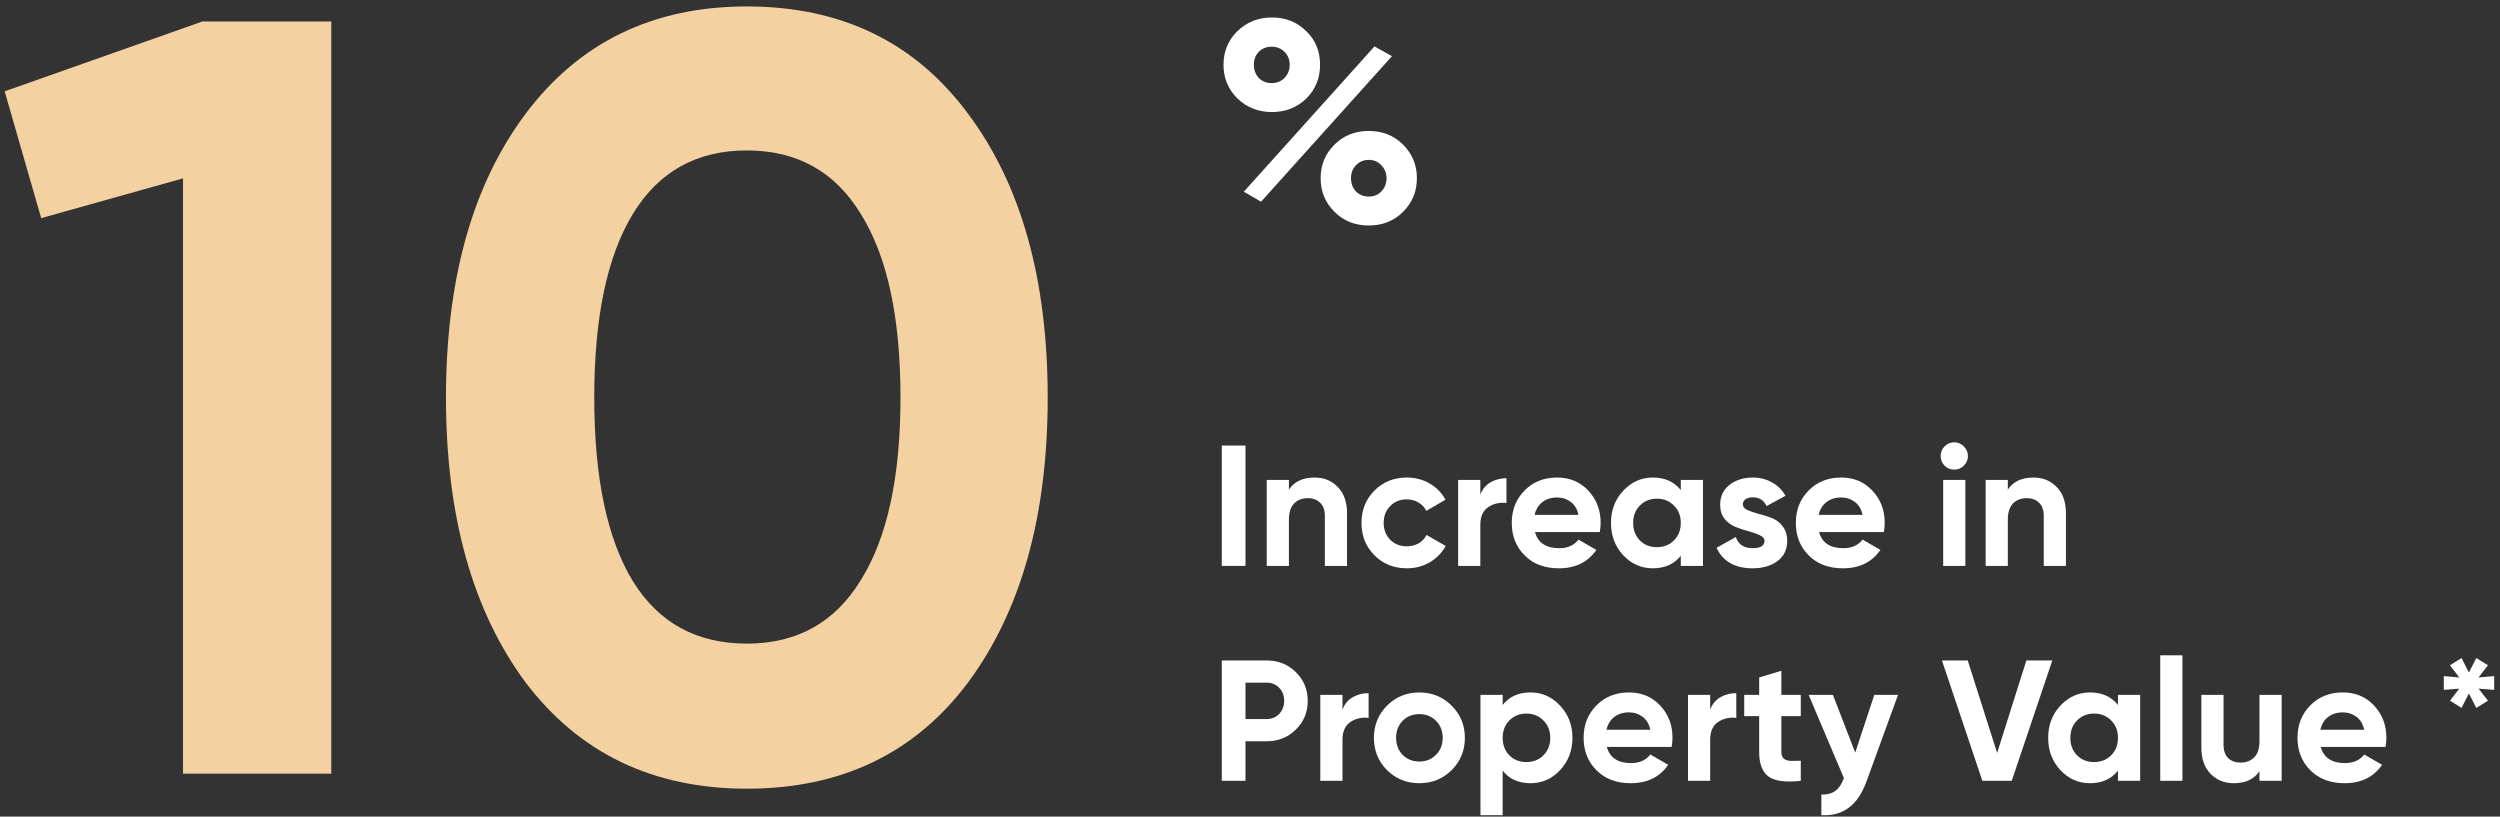 <svg xmlns="http://www.w3.org/2000/svg" width="349" height="114" viewBox="0 0 349 114" fill="none"><rect x="0" y="0" width="349" height="114" fill="#333333" stroke="none"/><path d="M28.25 3H46.25V108H25.55V24.9L5.75 30.45L0.65 12.75L28.25 3Z" fill="#F3D1A0"></path><path d="M104.258 110.1C91.158 110.1 80.858 105.15 73.358 95.25C65.958 85.25 62.258 72 62.258 55.5C62.258 39 65.958 25.8 73.358 15.9C80.858 5.9 91.158 0.9 104.258 0.9C117.458 0.9 127.758 5.9 135.158 15.9C142.558 25.8 146.258 39 146.258 55.5C146.258 72 142.558 85.25 135.158 95.25C127.758 105.15 117.458 110.1 104.258 110.1ZM88.358 81.15C91.958 86.95 97.258 89.85 104.258 89.85C111.258 89.85 116.558 86.9 120.158 81C123.858 75.1 125.708 66.6 125.708 55.5C125.708 44.3 123.858 35.75 120.158 29.85C116.558 23.95 111.258 21 104.258 21C97.258 21 91.958 23.95 88.358 29.85C84.758 35.75 82.958 44.3 82.958 55.5C82.958 66.7 84.758 75.25 88.358 81.15Z" fill="#F3D1A0"></path><path d="M182.36 13.76C181.053 15.013 179.453 15.64 177.56 15.64C175.64 15.64 174.026 15 172.72 13.72C171.44 12.44 170.8 10.88 170.8 9.04C170.8 7.2 171.44 5.64 172.72 4.36C174.053 3.08 175.666 2.44 177.56 2.44C179.48 2.44 181.08 3.08 182.36 4.36C183.64 5.587 184.28 7.147 184.28 9.04C184.28 10.907 183.64 12.48 182.36 13.76ZM176.04 28.16L173.64 26.76L191.88 6.48L194.32 7.84L176.04 28.16ZM175.72 10.88C176.2 11.36 176.8 11.6 177.52 11.6C178.24 11.6 178.84 11.36 179.32 10.88C179.8 10.373 180.04 9.76 180.04 9.04C180.04 8.32 179.8 7.72 179.32 7.24C178.84 6.76 178.24 6.52 177.52 6.52C176.8 6.52 176.2 6.76 175.72 7.24C175.266 7.72 175.04 8.32 175.04 9.04C175.04 9.76 175.266 10.373 175.72 10.88ZM197.8 24.88C197.8 26.72 197.16 28.28 195.88 29.56C194.6 30.84 193 31.48 191.08 31.48C189.16 31.48 187.56 30.84 186.28 29.56C185 28.28 184.36 26.72 184.36 24.88C184.36 23.04 185 21.48 186.28 20.2C187.56 18.92 189.16 18.28 191.08 18.28C193 18.28 194.6 18.92 195.88 20.2C197.16 21.48 197.8 23.04 197.8 24.88ZM192.84 26.72C193.32 26.213 193.56 25.6 193.56 24.88C193.56 24.16 193.32 23.56 192.84 23.08C192.386 22.573 191.8 22.32 191.08 22.32C190.36 22.32 189.76 22.573 189.28 23.08C188.826 23.56 188.6 24.16 188.6 24.88C188.6 25.6 188.826 26.213 189.28 26.72C189.76 27.2 190.36 27.44 191.08 27.44C191.8 27.44 192.386 27.2 192.84 26.72Z" fill="white"></path><path d="M170.56 62.2H173.872V79H170.56V62.2Z" fill="white"></path><path d="M183.51 66.664C184.822 66.664 185.902 67.104 186.75 67.984C187.614 68.864 188.046 70.08 188.046 71.632V79H184.95V72.016C184.95 71.216 184.734 70.608 184.302 70.192C183.87 69.76 183.294 69.544 182.574 69.544C181.774 69.544 181.134 69.792 180.654 70.288C180.174 70.784 179.934 71.528 179.934 72.52V79H176.838V67H179.934V68.344C180.686 67.224 181.878 66.664 183.51 66.664Z" fill="white"></path><path d="M196.401 79.336C194.593 79.336 193.081 78.728 191.865 77.512C190.665 76.296 190.065 74.792 190.065 73C190.065 71.208 190.665 69.704 191.865 68.488C193.081 67.272 194.593 66.664 196.401 66.664C197.569 66.664 198.633 66.944 199.593 67.504C200.553 68.064 201.281 68.816 201.777 69.76L199.113 71.32C198.873 70.824 198.505 70.432 198.009 70.144C197.529 69.856 196.985 69.712 196.377 69.712C195.449 69.712 194.681 70.024 194.073 70.648C193.465 71.256 193.161 72.04 193.161 73C193.161 73.944 193.465 74.728 194.073 75.352C194.681 75.96 195.449 76.264 196.377 76.264C197.001 76.264 197.553 76.128 198.033 75.856C198.529 75.568 198.897 75.176 199.137 74.68L201.825 76.216C201.297 77.16 200.553 77.92 199.593 78.496C198.633 79.056 197.569 79.336 196.401 79.336Z" fill="white"></path><path d="M206.653 69.064C206.941 68.296 207.413 67.72 208.069 67.336C208.741 66.952 209.485 66.76 210.301 66.76V70.216C209.357 70.104 208.509 70.296 207.757 70.792C207.021 71.288 206.653 72.112 206.653 73.264V79H203.557V67H206.653V69.064Z" fill="white"></path><path d="M214.282 74.272C214.698 75.776 215.826 76.528 217.666 76.528C218.85 76.528 219.746 76.128 220.354 75.328L222.85 76.768C221.666 78.48 219.922 79.336 217.618 79.336C215.634 79.336 214.042 78.736 212.842 77.536C211.642 76.336 211.042 74.824 211.042 73C211.042 71.192 211.634 69.688 212.818 68.488C214.002 67.272 215.522 66.664 217.378 66.664C219.138 66.664 220.586 67.272 221.722 68.488C222.874 69.704 223.45 71.208 223.45 73C223.45 73.4 223.41 73.824 223.33 74.272H214.282ZM214.234 71.872H220.354C220.178 71.056 219.81 70.448 219.25 70.048C218.706 69.648 218.082 69.448 217.378 69.448C216.546 69.448 215.858 69.664 215.314 70.096C214.77 70.512 214.41 71.104 214.234 71.872Z" fill="white"></path><path d="M234.638 67H237.734V79H234.638V77.584C233.71 78.752 232.406 79.336 230.726 79.336C229.126 79.336 227.75 78.728 226.598 77.512C225.462 76.28 224.894 74.776 224.894 73C224.894 71.224 225.462 69.728 226.598 68.512C227.75 67.28 229.126 66.664 230.726 66.664C232.406 66.664 233.71 67.248 234.638 68.416V67ZM228.926 75.448C229.55 76.072 230.342 76.384 231.302 76.384C232.262 76.384 233.054 76.072 233.678 75.448C234.318 74.808 234.638 73.992 234.638 73C234.638 72.008 234.318 71.2 233.678 70.576C233.054 69.936 232.262 69.616 231.302 69.616C230.342 69.616 229.55 69.936 228.926 70.576C228.302 71.2 227.99 72.008 227.99 73C227.99 73.992 228.302 74.808 228.926 75.448Z" fill="white"></path><path d="M243.303 70.408C243.303 70.728 243.511 70.992 243.927 71.2C244.359 71.392 244.879 71.568 245.487 71.728C246.095 71.872 246.703 72.064 247.311 72.304C247.919 72.528 248.431 72.912 248.847 73.456C249.279 74 249.495 74.68 249.495 75.496C249.495 76.728 249.031 77.68 248.103 78.352C247.191 79.008 246.047 79.336 244.671 79.336C242.207 79.336 240.527 78.384 239.631 76.48L242.319 74.968C242.671 76.008 243.455 76.528 244.671 76.528C245.775 76.528 246.327 76.184 246.327 75.496C246.327 75.176 246.111 74.92 245.679 74.728C245.263 74.52 244.751 74.336 244.143 74.176C243.535 74.016 242.927 73.816 242.319 73.576C241.711 73.336 241.191 72.96 240.759 72.448C240.343 71.92 240.135 71.264 240.135 70.48C240.135 69.296 240.567 68.368 241.431 67.696C242.311 67.008 243.399 66.664 244.695 66.664C245.671 66.664 246.559 66.888 247.359 67.336C248.159 67.768 248.791 68.392 249.255 69.208L246.615 70.648C246.231 69.832 245.591 69.424 244.695 69.424C244.295 69.424 243.959 69.512 243.687 69.688C243.431 69.864 243.303 70.104 243.303 70.408Z" fill="white"></path><path d="M253.938 74.272C254.354 75.776 255.482 76.528 257.322 76.528C258.506 76.528 259.402 76.128 260.01 75.328L262.506 76.768C261.322 78.48 259.578 79.336 257.274 79.336C255.29 79.336 253.698 78.736 252.498 77.536C251.298 76.336 250.698 74.824 250.698 73C250.698 71.192 251.29 69.688 252.474 68.488C253.658 67.272 255.178 66.664 257.034 66.664C258.794 66.664 260.242 67.272 261.378 68.488C262.53 69.704 263.106 71.208 263.106 73C263.106 73.4 263.066 73.824 262.986 74.272H253.938ZM253.89 71.872H260.01C259.834 71.056 259.466 70.448 258.906 70.048C258.362 69.648 257.738 69.448 257.034 69.448C256.202 69.448 255.514 69.664 254.97 70.096C254.426 70.512 254.066 71.104 253.89 71.872Z" fill="white"></path><path d="M272.804 65.56C272.292 65.56 271.844 65.376 271.46 65.008C271.092 64.624 270.908 64.176 270.908 63.664C270.908 63.152 271.092 62.704 271.46 62.32C271.844 61.936 272.292 61.744 272.804 61.744C273.332 61.744 273.78 61.936 274.148 62.32C274.532 62.704 274.724 63.152 274.724 63.664C274.724 64.176 274.532 64.624 274.148 65.008C273.78 65.376 273.332 65.56 272.804 65.56ZM271.268 79V67H274.364V79H271.268Z" fill="white"></path><path d="M283.869 66.664C285.181 66.664 286.261 67.104 287.109 67.984C287.973 68.864 288.405 70.08 288.405 71.632V79H285.309V72.016C285.309 71.216 285.093 70.608 284.661 70.192C284.229 69.76 283.653 69.544 282.933 69.544C282.133 69.544 281.493 69.792 281.013 70.288C280.533 70.784 280.293 71.528 280.293 72.52V79H277.197V67H280.293V68.344C281.045 67.224 282.237 66.664 283.869 66.664Z" fill="white"></path><path d="M176.824 92.2C178.44 92.2 179.8 92.744 180.904 93.832C182.008 94.92 182.56 96.256 182.56 97.84C182.56 99.424 182.008 100.76 180.904 101.848C179.8 102.936 178.44 103.48 176.824 103.48H173.872V109H170.56V92.2H176.824ZM176.824 100.384C177.528 100.384 178.112 100.144 178.576 99.664C179.04 99.168 179.272 98.56 179.272 97.84C179.272 97.104 179.04 96.496 178.576 96.016C178.112 95.536 177.528 95.296 176.824 95.296H173.872V100.384H176.824Z" fill="white"></path><path d="M187.41 99.064C187.698 98.296 188.17 97.72 188.826 97.336C189.498 96.952 190.242 96.76 191.058 96.76V100.216C190.114 100.104 189.266 100.296 188.514 100.792C187.778 101.288 187.41 102.112 187.41 103.264V109H184.314V97H187.41V99.064Z" fill="white"></path><path d="M202.648 107.512C201.416 108.728 199.912 109.336 198.136 109.336C196.36 109.336 194.856 108.728 193.624 107.512C192.408 106.28 191.8 104.776 191.8 103C191.8 101.224 192.408 99.728 193.624 98.512C194.856 97.28 196.36 96.664 198.136 96.664C199.912 96.664 201.416 97.28 202.648 98.512C203.88 99.728 204.496 101.224 204.496 103C204.496 104.776 203.88 106.28 202.648 107.512ZM195.808 105.376C196.432 106 197.208 106.312 198.136 106.312C199.064 106.312 199.84 106 200.464 105.376C201.088 104.752 201.4 103.96 201.4 103C201.4 102.04 201.088 101.248 200.464 100.624C199.84 100 199.064 99.688 198.136 99.688C197.208 99.688 196.432 100 195.808 100.624C195.2 101.248 194.896 102.04 194.896 103C194.896 103.96 195.2 104.752 195.808 105.376Z" fill="white"></path><path d="M213.658 96.664C215.274 96.664 216.65 97.28 217.786 98.512C218.938 99.728 219.514 101.224 219.514 103C219.514 104.776 218.938 106.28 217.786 107.512C216.65 108.728 215.274 109.336 213.658 109.336C211.978 109.336 210.682 108.752 209.77 107.584V113.8H206.674V97H209.77V98.416C210.682 97.248 211.978 96.664 213.658 96.664ZM210.706 105.448C211.33 106.072 212.122 106.384 213.082 106.384C214.042 106.384 214.834 106.072 215.458 105.448C216.098 104.808 216.418 103.992 216.418 103C216.418 102.008 216.098 101.2 215.458 100.576C214.834 99.936 214.042 99.616 213.082 99.616C212.122 99.616 211.33 99.936 210.706 100.576C210.082 101.2 209.77 102.008 209.77 103C209.77 103.992 210.082 104.808 210.706 105.448Z" fill="white"></path><path d="M224.313 104.272C224.729 105.776 225.857 106.528 227.697 106.528C228.881 106.528 229.777 106.128 230.385 105.328L232.881 106.768C231.697 108.48 229.953 109.336 227.649 109.336C225.665 109.336 224.073 108.736 222.873 107.536C221.673 106.336 221.073 104.824 221.073 103C221.073 101.192 221.665 99.688 222.849 98.488C224.033 97.272 225.553 96.664 227.409 96.664C229.169 96.664 230.617 97.272 231.753 98.488C232.905 99.704 233.481 101.208 233.481 103C233.481 103.4 233.441 103.824 233.361 104.272H224.313ZM224.265 101.872H230.385C230.209 101.056 229.841 100.448 229.281 100.048C228.737 99.648 228.113 99.448 227.409 99.448C226.577 99.448 225.889 99.664 225.345 100.096C224.801 100.512 224.441 101.104 224.265 101.872Z" fill="white"></path><path d="M238.739 99.064C239.027 98.296 239.499 97.72 240.155 97.336C240.827 96.952 241.571 96.76 242.387 96.76V100.216C241.443 100.104 240.595 100.296 239.843 100.792C239.107 101.288 238.739 102.112 238.739 103.264V109H235.643V97H238.739V99.064Z" fill="white"></path><path d="M251.389 99.976H248.677V104.968C248.677 105.384 248.781 105.688 248.989 105.88C249.197 106.072 249.501 106.184 249.901 106.216C250.301 106.232 250.797 106.224 251.389 106.192V109C249.261 109.24 247.757 109.04 246.877 108.4C246.013 107.76 245.581 106.616 245.581 104.968V99.976H243.493V97H245.581V94.576L248.677 93.64V97H251.389V99.976Z" fill="white"></path><path d="M261.654 97H264.966L260.598 109C259.974 110.728 259.142 111.976 258.102 112.744C257.078 113.528 255.798 113.88 254.262 113.8V110.92C255.094 110.936 255.75 110.76 256.23 110.392C256.726 110.024 257.118 109.432 257.406 108.616L252.486 97H255.87L258.99 105.064L261.654 97Z" fill="white"></path><path d="M276.735 109L271.095 92.2H274.695L278.799 105.112L282.88 92.2H286.504L280.84 109H276.735Z" fill="white"></path><path d="M295.669 97H298.765V109H295.669V107.584C294.741 108.752 293.437 109.336 291.757 109.336C290.157 109.336 288.781 108.728 287.629 107.512C286.493 106.28 285.925 104.776 285.925 103C285.925 101.224 286.493 99.728 287.629 98.512C288.781 97.28 290.157 96.664 291.757 96.664C293.437 96.664 294.741 97.248 295.669 98.416V97ZM289.957 105.448C290.581 106.072 291.373 106.384 292.333 106.384C293.293 106.384 294.085 106.072 294.709 105.448C295.349 104.808 295.669 103.992 295.669 103C295.669 102.008 295.349 101.2 294.709 100.576C294.085 99.936 293.293 99.616 292.333 99.616C291.373 99.616 290.581 99.936 289.957 100.576C289.333 101.2 289.021 102.008 289.021 103C289.021 103.992 289.333 104.808 289.957 105.448Z" fill="white"></path><path d="M301.572 109V91.48H304.668V109H301.572Z" fill="white"></path><path d="M315.422 97H318.518V109H315.422V107.656C314.67 108.776 313.478 109.336 311.846 109.336C310.534 109.336 309.446 108.896 308.582 108.016C307.734 107.136 307.31 105.92 307.31 104.368V97H310.406V103.984C310.406 104.784 310.622 105.4 311.054 105.832C311.486 106.248 312.062 106.456 312.782 106.456C313.582 106.456 314.222 106.208 314.702 105.712C315.182 105.216 315.422 104.472 315.422 103.48V97Z" fill="white"></path><path d="M323.97 104.272C324.386 105.776 325.514 106.528 327.354 106.528C328.538 106.528 329.434 106.128 330.042 105.328L332.538 106.768C331.354 108.48 329.61 109.336 327.306 109.336C325.322 109.336 323.73 108.736 322.53 107.536C321.33 106.336 320.73 104.824 320.73 103C320.73 101.192 321.322 99.688 322.506 98.488C323.69 97.272 325.21 96.664 327.066 96.664C328.826 96.664 330.274 97.272 331.41 98.488C332.562 99.704 333.138 101.208 333.138 103C333.138 103.4 333.098 103.824 333.018 104.272H323.97ZM323.922 101.872H330.042C329.866 101.056 329.498 100.448 328.938 100.048C328.394 99.648 327.77 99.448 327.066 99.448C326.234 99.448 325.546 99.664 325.002 100.096C324.458 100.512 324.098 101.104 323.922 101.872Z" fill="white"></path><path d="M348.187 94.384V96.304L346.003 96.136L347.323 97.816L345.691 98.824L344.659 96.808L343.627 98.824L342.019 97.816L343.315 96.136L341.155 96.304V94.384L343.315 94.576L342.019 92.872L343.627 91.864L344.659 93.88L345.691 91.864L347.323 92.872L346.003 94.576L348.187 94.384Z" fill="white"></path></svg>